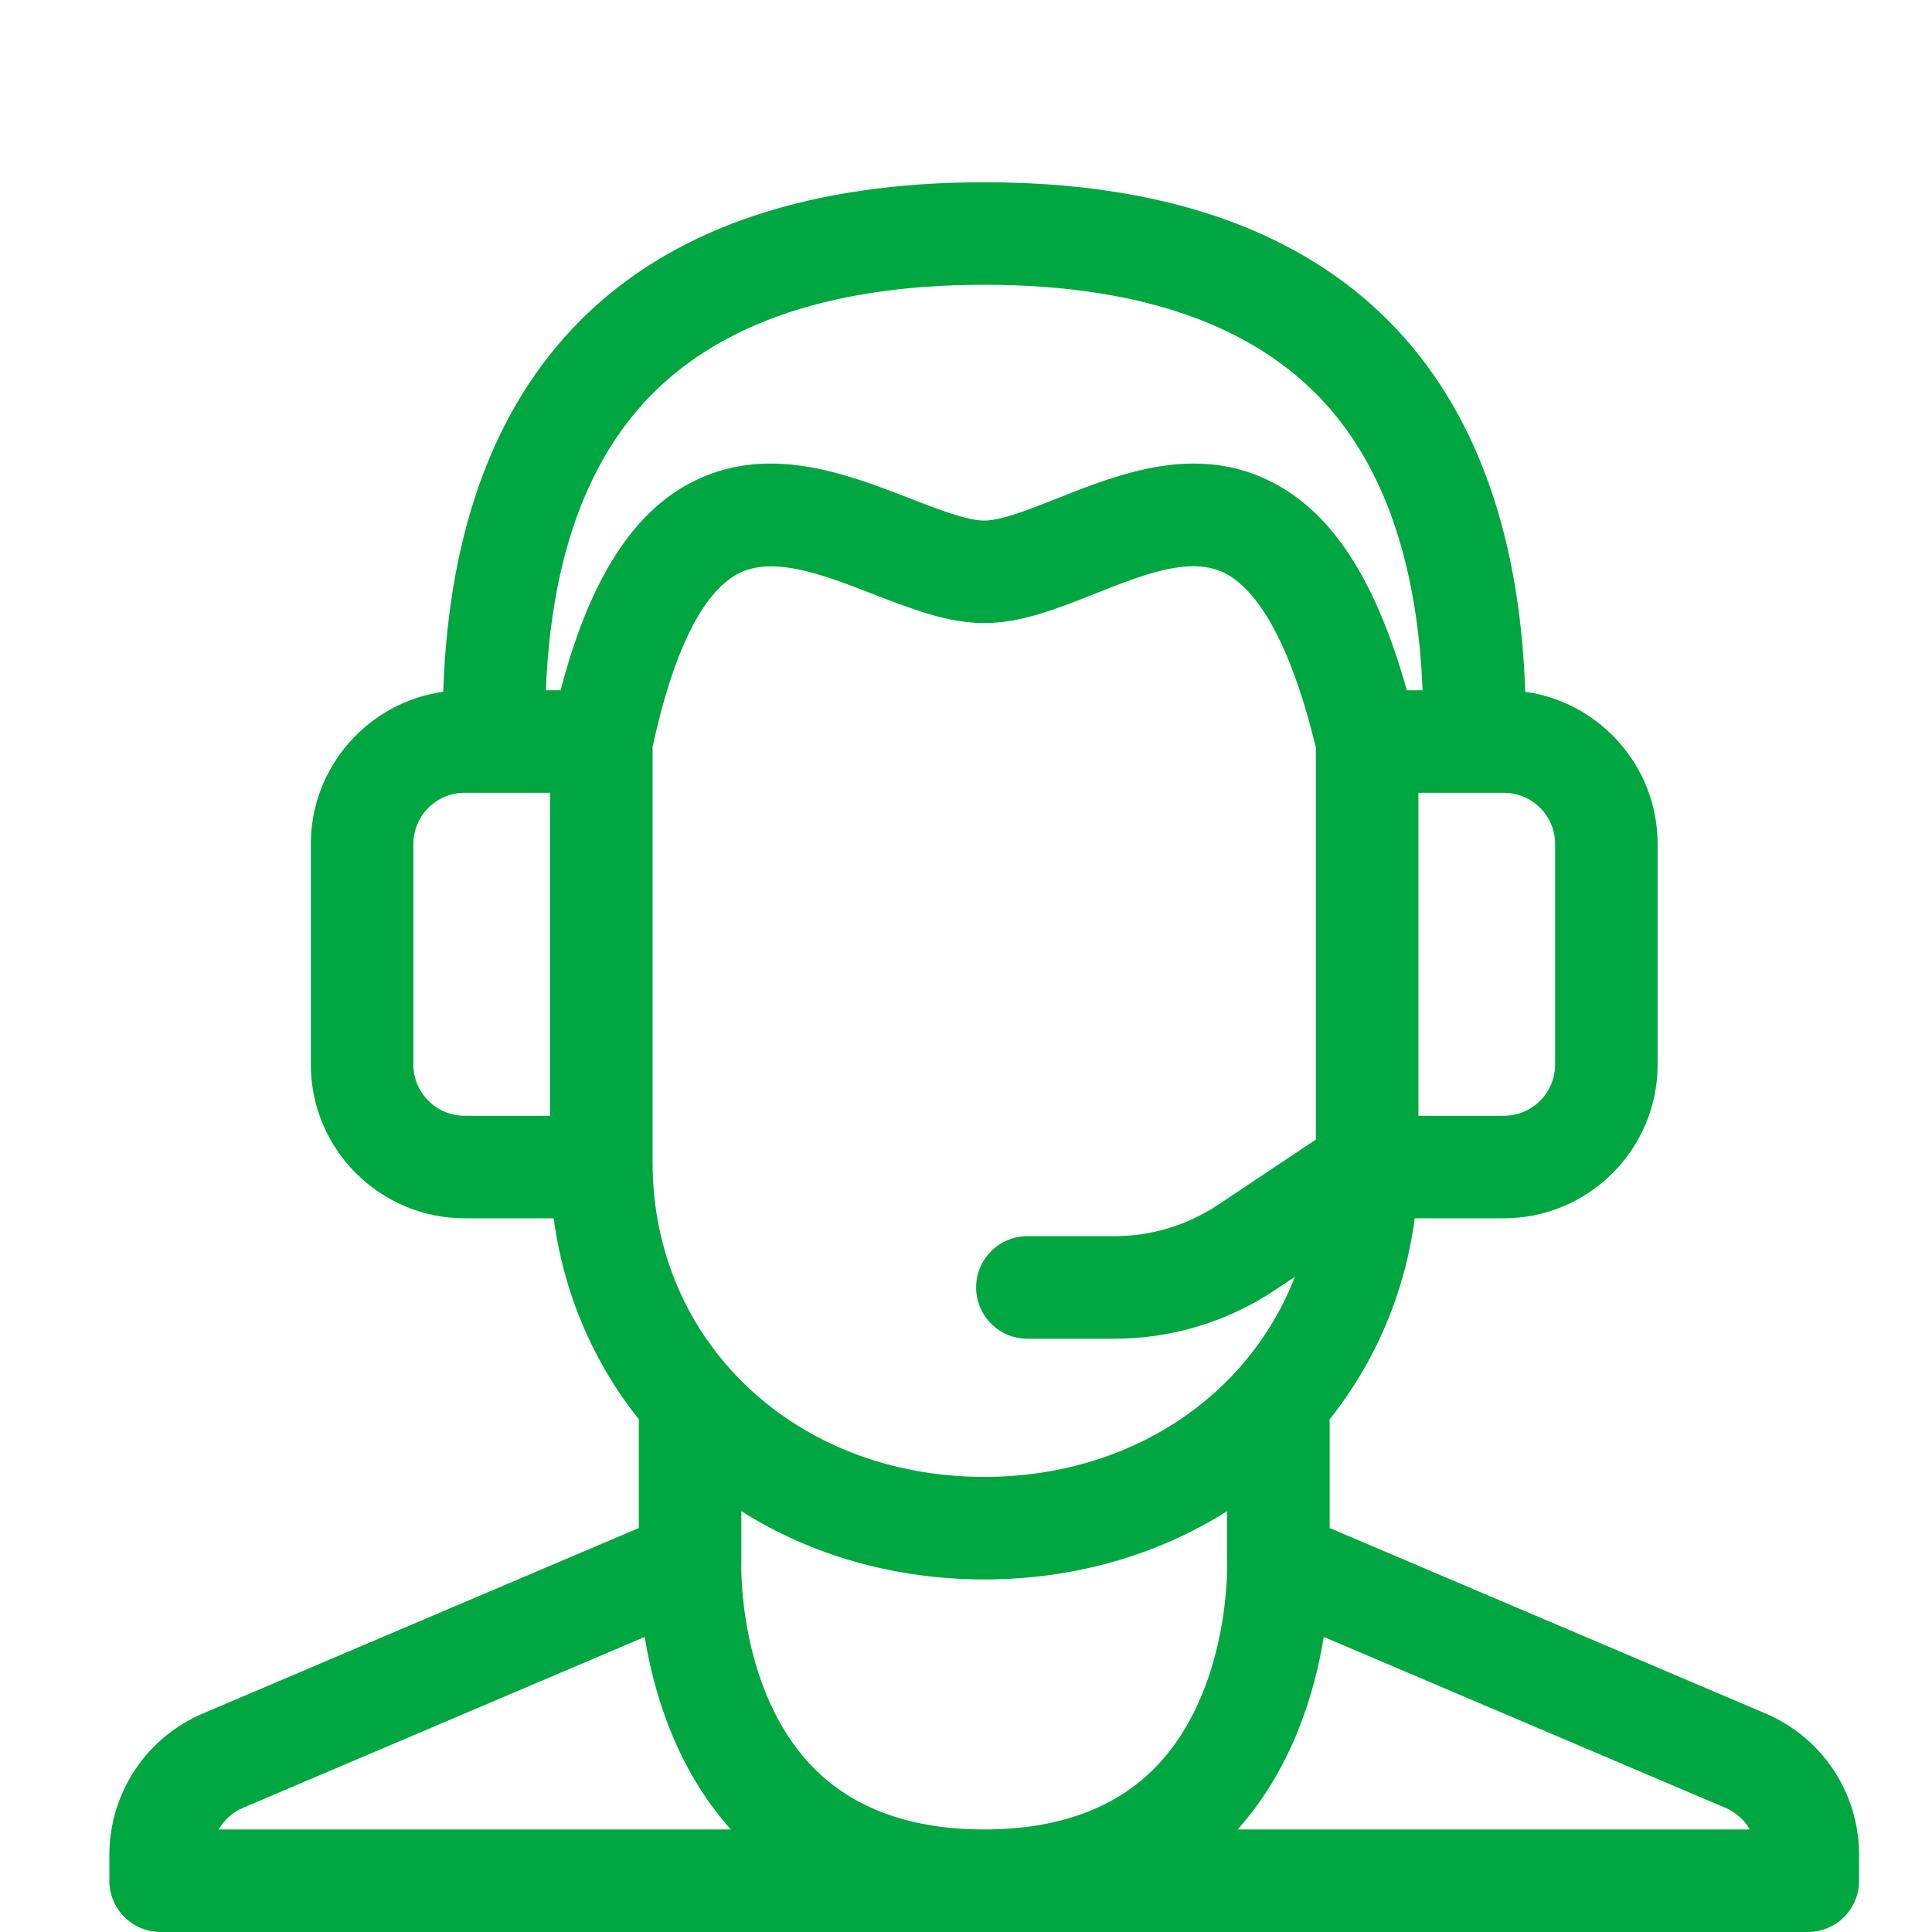 <svg width="53" height="53" viewBox="0 0 53 53" fill="none" xmlns="http://www.w3.org/2000/svg">
<g clip-path="url(#clip0_154_100663)">
<path d="M51 50.886C50.999 49.191 49.992 47.668 48.433 47.005L36.475 41.917V38.936C37.741 37.347 38.542 35.454 38.81 33.421H41.254C43.581 33.421 45.473 31.529 45.473 29.203V23.154C45.473 21.028 43.89 19.264 41.841 18.977C41.537 9.828 36.422 5 27 5C17.578 5 12.463 9.828 12.159 18.977C10.11 19.264 8.527 21.028 8.527 23.154V29.203C8.527 31.529 10.419 33.421 12.746 33.421H15.19C15.458 35.454 16.259 37.347 17.525 38.936V41.917L5.567 47.005C4.008 47.668 3.001 49.191 3 50.886V51.593C3 51.966 3.148 52.324 3.412 52.588C3.676 52.851 4.033 53 4.406 53H49.594C49.967 53 50.325 52.851 50.588 52.588C50.852 52.324 51 51.966 51 51.593L51 50.886ZM33.664 42.904C33.665 42.938 33.744 46.351 31.728 48.45C30.621 49.603 29.03 50.187 27 50.187C24.977 50.187 23.39 49.607 22.284 48.463C20.244 46.352 20.335 42.934 20.336 42.904C20.337 42.885 20.337 42.866 20.337 42.847V41.455C22.263 42.673 24.56 43.328 27 43.328C29.44 43.328 31.737 42.673 33.663 41.455V42.847C33.663 42.866 33.663 42.885 33.664 42.904ZM36.098 31.262L33.423 33.046C32.573 33.613 31.584 33.912 30.562 33.912H28.184C27.408 33.912 26.778 34.542 26.778 35.319C26.778 36.095 27.408 36.725 28.184 36.725H30.562C32.141 36.725 33.67 36.262 34.983 35.386L35.522 35.027C34.253 38.301 31.007 40.515 27 40.515C21.813 40.515 17.902 36.807 17.902 31.89V20.49C18.456 17.912 19.259 16.274 20.228 15.749C21.192 15.225 22.593 15.77 23.948 16.296C25.004 16.706 26.001 17.093 27 17.093C28.008 17.093 28.993 16.702 30.037 16.288C31.393 15.749 32.674 15.24 33.624 15.735C34.315 16.096 35.302 17.219 36.098 20.508V31.262ZM42.661 23.154V29.203C42.661 29.978 42.03 30.609 41.254 30.609H38.911V21.748H41.254C42.03 21.748 42.661 22.379 42.661 23.154ZM17.479 11.257C19.426 8.972 22.629 7.812 27 7.812C31.371 7.812 34.574 8.972 36.522 11.257C38.055 13.057 38.895 15.638 39.025 18.936H38.593C37.744 15.92 36.566 14.097 34.924 13.241C32.833 12.15 30.706 12.995 28.998 13.674C28.247 13.972 27.47 14.281 27 14.281C26.528 14.281 25.734 13.973 24.966 13.674C23.197 12.987 20.996 12.132 18.886 13.277C17.295 14.14 16.143 15.997 15.38 18.936H14.975C15.105 15.638 15.945 13.057 17.479 11.257ZM11.339 29.203V23.154C11.339 22.379 11.97 21.748 12.746 21.748H15.089V30.609H12.746C11.97 30.609 11.339 29.978 11.339 29.203ZM6.668 49.593L17.686 44.905C17.933 46.431 18.546 48.508 20.049 50.187H5.999C6.148 49.927 6.38 49.715 6.668 49.593ZM33.951 50.187C35.454 48.508 36.067 46.431 36.314 44.905L47.332 49.593C47.62 49.715 47.852 49.927 48.002 50.187H33.951Z" fill="#00A63F"/>
</g>
<defs>
<clipPath id="clip0_154_100663">
<rect width="48" height="48" fill="white" transform="translate(3 5)"/>
</clipPath>
</defs>
</svg>
